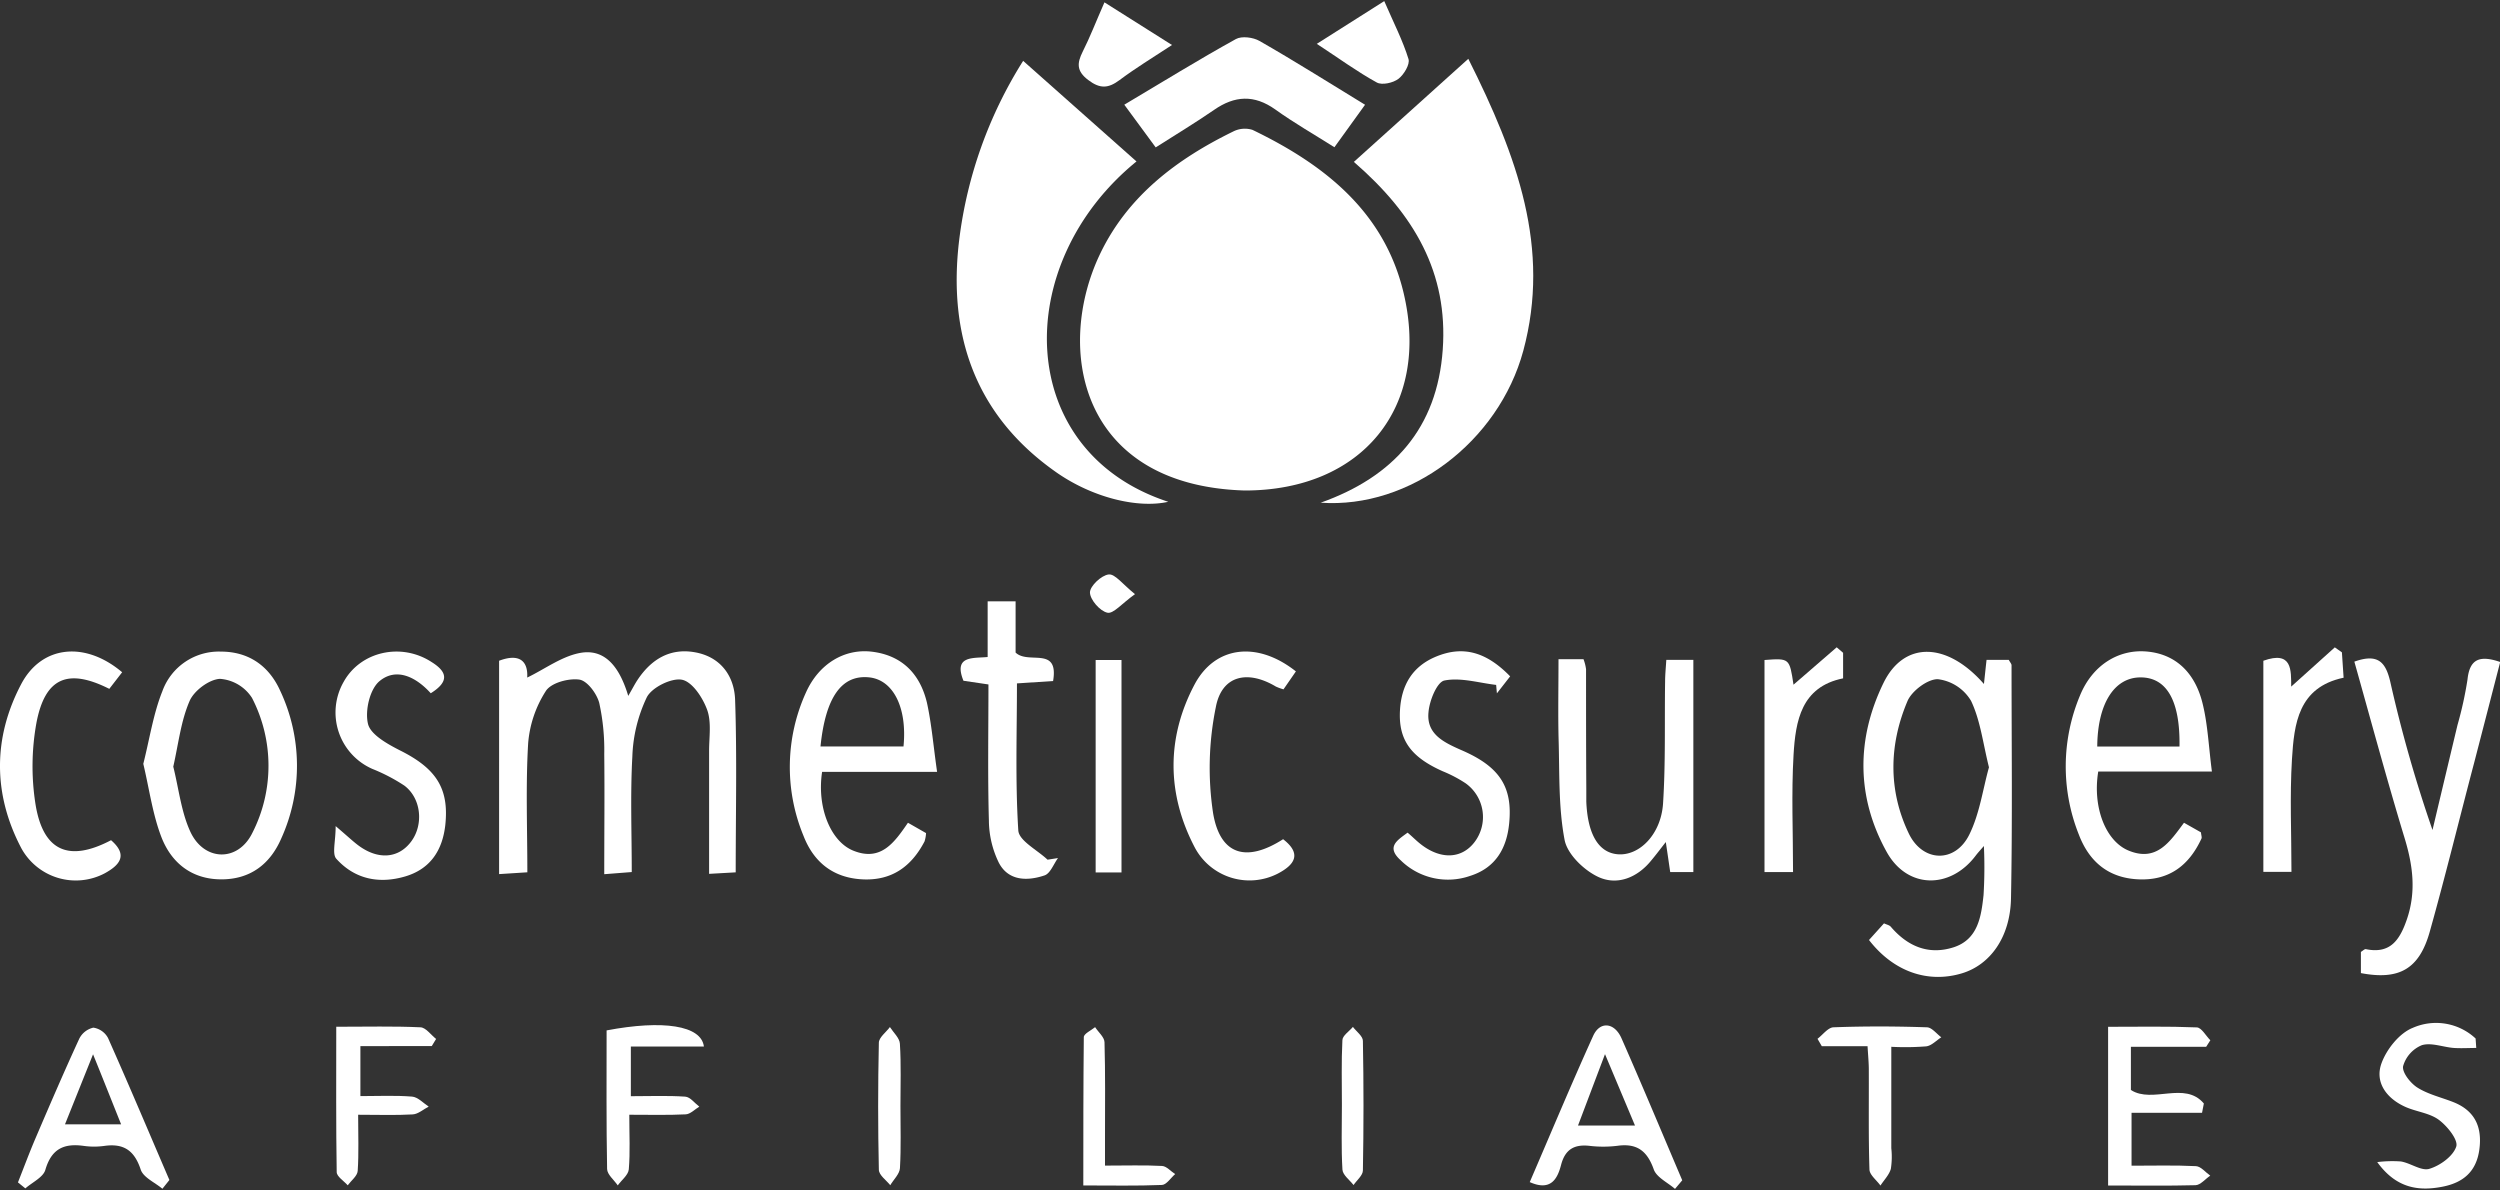 <svg xmlns="http://www.w3.org/2000/svg" id="Layer_1" data-name="Layer 1" viewBox="0 0 500 238"><rect x="0" y="0" width="500" height="238" fill="#333333" stroke="none"/><defs><style>.cls-1{fill:#fff;}</style></defs><path class="cls-1" d="M248.93,98.1c-33-1-38-28.35-28.9-47.35,5.54-11.56,15.33-18.93,26.59-24.44a5.12,5.12,0,0,1,3.89-.33c14.34,6.92,26.39,16.35,30.23,32.69C286.11,81.47,272.39,98.12,248.93,98.1Z"></path><path class="cls-1" d="M227.3,32.29c-25.22,20.52-24.46,58,6.35,68.07-6.13,1.37-15.16-.84-22.38-5.89C195,83.08,189.52,66.94,191.85,47.89a87,87,0,0,1,12.78-35.72Z"></path><path class="cls-1" d="M293.66,11.76c9.84,19.61,16.51,37.91,11,58.39-4.93,18.2-22.68,31.65-40.52,30.39,14.59-5.2,23.3-14.91,24.41-30.63,1.08-15.3-5.62-27-17.78-37.53Z"></path><path class="cls-1" d="M125.65,139.18c.87-1.5,1.33-2.41,1.89-3.25,2.72-4.07,6.45-6.35,11.41-5.48,5.16.9,7.9,4.73,8.07,9.49.39,11.35.12,22.72.12,34.53l-5.32.3c0-8.47,0-16.54,0-24.61,0-2.76.5-5.76-.4-8.22s-3-5.63-5.07-6-6,1.54-7,3.54a29.76,29.76,0,0,0-2.88,11.82c-.42,7.56-.12,15.16-.12,23.11l-5.5.43c0-8.25.09-16.13,0-24a43.71,43.71,0,0,0-1-10.25c-.49-1.87-2.41-4.46-4-4.67-2.16-.3-5.64.65-6.68,2.28a22.62,22.62,0,0,0-3.54,10.47c-.5,8.42-.16,16.88-.16,25.79l-5.65.36V132.15c4.21-1.59,5.81.22,5.62,3.36,3.56-1.69,7.17-4.47,11.07-5C121.49,129.89,124.12,134.09,125.65,139.18Z"></path><path class="cls-1" d="M373.8,188l3-3.33c.53.25,1.08.35,1.36.68,3.33,3.89,7.48,5.69,12.46,4.14s5.62-6.17,6.09-10.47a93.32,93.32,0,0,0,.07-9.82c-.68.79-1.18,1.32-1.62,1.9-5.09,6.78-13.68,6.73-17.81-.69-6.11-11-6.09-22.64-.66-33.8,4.1-8.43,12.68-8.28,20.1.19.19-1.79.34-3.18.52-4.82h4.45c.26.49.55.79.55,1.08,0,15.54.19,31.08-.11,46.61-.15,7.8-4.18,13.3-9.83,15C385.57,196.71,378.69,194.33,373.8,188Zm24-34.51c-1.21-4.84-1.72-9.41-3.59-13.32a9,9,0,0,0-6.63-4.33c-2-.06-5.2,2.31-6.08,4.37-3.7,8.72-3.89,17.83.25,26.47,2.76,5.77,9.22,6,12.08.3C395.93,162.77,396.56,157.86,397.8,153.44Z"></path><path class="cls-1" d="M470.87,132.33c4.83-1.73,6.31.19,7.22,4.18A274.61,274.61,0,0,0,486.5,166q2.49-10.5,5-21a74.32,74.32,0,0,0,2-9.1c.43-4.1,2.43-4.91,6.54-3.5q-2.56,9.94-5.13,19.85c-3,11.36-5.78,22.76-8.95,34.06-2.1,7.5-6.11,9.77-13.78,8.31v-4.24c.42-.25.73-.6,1-.55,4.84,1,6.75-1.8,8.16-5.86,1.9-5.47,1.28-10.65-.33-16.05C477.44,156.18,474.26,144.37,470.87,132.33Z"></path><path class="cls-1" d="M28.66,152.77c1.26-5,2-10,3.81-14.52a12,12,0,0,1,11.71-7.93c5.54,0,9.59,2.83,11.84,7.79a35.22,35.22,0,0,1,.22,29.61c-2.23,5.12-6.21,8.2-12.1,8.15s-9.9-3.37-11.87-8.48C30.51,162.81,29.86,157.81,28.66,152.77Zm6,.58c1.09,4.37,1.58,9,3.38,12.93,2.73,6,9.55,6.19,12.43.3a29.57,29.57,0,0,0-.07-27A8.32,8.32,0,0,0,44,135.77c-2.16.1-5.19,2.36-6.08,4.43C36.17,144.23,35.69,148.78,34.65,153.35Z"></path><path class="cls-1" d="M187.42,154.38h-23c-1.07,7.05,1.68,13.93,6.26,15.76,5.52,2.22,8.21-1.66,10.91-5.59l3.62,2.07a6.61,6.61,0,0,1-.3,1.66c-2.61,5-6.53,7.89-12.43,7.59s-9.75-3.48-11.77-8.68a36,36,0,0,1,.49-28.71c2.6-5.79,7.76-8.8,13.19-8.14,6.06.74,9.64,4.49,11,10.21C186.33,144.83,186.68,149.26,187.42,154.38Zm-23.32-5.09h16.6c.77-7.8-2.07-13.34-6.9-13.82C168.36,134.93,165.11,139.38,164.1,149.29Z"></path><path class="cls-1" d="M442.38,154.3H419.65c-1.18,7.18,1.5,14,6.15,15.85,5.53,2.23,8.15-1.76,11-5.6l3.39,1.92c.06.61.22,1,.1,1.25-2.47,5.34-6.42,8.4-12.54,8.15s-9.95-3.59-12-9A36.74,36.74,0,0,1,416,139.1c2.49-6.08,7.69-9.27,13.3-8.8s9.69,4,11.25,10.53C441.55,144.94,441.73,149.25,442.38,154.3Zm-6.48-5c.15-9.24-2.61-13.86-7.85-13.82s-8.54,5.33-8.6,13.82Z"></path><path class="cls-1" d="M311.7,131.84h5a8.79,8.79,0,0,1,.51,2c0,8,0,15.92.05,23.87,0,.87,0,1.73,0,2.6.26,6.52,2.44,10.2,6.25,10.54,4.32.39,8.69-3.94,9.1-10.15.52-8.09.29-16.24.41-24.37,0-1.34.14-2.69.24-4.35h5.41v42.43h-4.63c-.26-1.78-.5-3.46-.88-6-1.2,1.53-2,2.6-2.89,3.66-2.8,3.48-6.82,5.07-10.59,3.33-2.87-1.33-6.21-4.54-6.76-7.41-1.25-6.54-1-13.38-1.2-20.1C311.59,142.72,311.7,137.55,311.7,131.84Z"></path><path class="cls-1" d="M231.14,29.48l-6.28-8.54c7.57-4.5,14.85-9,22.32-13.13,1.17-.65,3.45-.35,4.72.38,7,4,13.81,8.31,21.11,12.76l-6.13,8.5c-4.07-2.58-8.09-4.87-11.83-7.56-4.23-3-8.11-2.77-12.24.09C239.14,24.52,235.3,26.82,231.14,29.48Z"></path><path class="cls-1" d="M86.15,138.65c-3-3.32-6.88-5.15-10.18-2.48-2,1.59-3,5.93-2.38,8.57.48,2.14,3.8,4,6.25,5.26,7.38,3.65,10,7.64,9.22,15-.57,5.07-3,8.82-8.07,10.3-5.22,1.52-10.07.52-13.73-3.55-.88-1-.13-3.42-.13-6.53,2.55,2.17,3.53,3.12,4.62,3.92,3.94,2.89,8,2.53,10.5-.86s2-8.61-1.38-11.16a35.41,35.41,0,0,0-6.38-3.33,12.33,12.33,0,0,1-5.77-17.4c3.36-6.09,11.48-7.94,17.57-4C89.37,134.3,90,136.25,86.15,138.65Z"></path><path class="cls-1" d="M281.52,166.53c1,.84,1.81,1.69,2.76,2.41,3.93,3,8,2.81,10.55-.42a8.29,8.29,0,0,0-1.72-11.87,26.15,26.15,0,0,0-4.57-2.4c-6.35-2.83-8.85-6.23-8.55-12.09.26-5.06,2.43-8.9,7.34-10.89,5.21-2.11,9.84-1,14.7,4l-2.65,3.4-.15-1.69c-3.47-.4-7.08-1.53-10.34-.88-1.48.29-3,4-3.19,6.34-.44,4.36,3,6,6.5,7.55,7.76,3.32,10.33,7.39,9.64,14.62-.48,5.07-2.73,8.94-7.76,10.55a13.48,13.48,0,0,1-13.93-3.09C277.18,169.39,279.41,168.08,281.52,166.53Z"></path><path class="cls-1" d="M211.6,171.61c-.88,1.2-1.53,3.08-2.69,3.47-3.44,1.16-7.22,1.13-9.13-2.51a19.46,19.46,0,0,1-2-8.4c-.25-9-.09-18-.09-27.28l-5-.74c-2.06-5.12,2-4.46,4.84-4.75V120.27h5.59v10.24c2.54,2.46,8.69-1.38,7.5,5.69l-7.23.48c0,9.85-.35,19.66.27,29.41.14,2.07,3.81,3.91,5.85,5.85Z"></path><path class="cls-1" d="M259.18,134.28l-2.48,3.59a10.33,10.33,0,0,1-1.53-.56c-5.68-3.39-10.81-2.21-12,4.09a60.69,60.69,0,0,0-.55,21.24c1.42,8.43,6.71,9.88,14,5.2,3.77,2.91,2.34,5.09-1,6.85A12.39,12.39,0,0,1,239,169.58c-5.66-10.75-5.75-22-.08-32.7C243.05,129.13,251.51,128.19,259.18,134.28Z"></path><path class="cls-1" d="M24.43,134.45l-2.57,3.32C13.57,133.6,9,135.52,7.28,144.61a48.82,48.82,0,0,0-.23,15.91c1.45,9.68,6.63,12,15.16,7.52,3.47,3,1.7,5-1.28,6.63a12.41,12.41,0,0,1-16.65-5c-5.68-10.77-5.71-22.05-.07-32.79C8.29,129.06,17,128.16,24.43,134.45Z"></path><path class="cls-1" d="M421.62,237.1V205.36c6.11,0,11.92-.12,17.72.12.94,0,1.82,1.67,2.73,2.57l-.84,1.31H426.18V218c4.35,2.79,10.77-1.85,14.59,2.7l-.36,1.86h-14.1v10.58c4.36,0,8.63-.12,12.88.09,1,.05,1.91,1.24,2.86,1.9-1,.67-1.94,1.87-2.94,1.91C433.45,237.19,427.78,237.1,421.62,237.1Z"></path><path class="cls-1" d="M352.9,132c5-.37,5-.37,5.8,4.94l8.64-7.48,1.28,1.1v5.11c-8.38,1.69-9.51,8.52-9.91,15.31-.45,7.7-.1,15.45-.1,23.43H352.9Z"></path><path class="cls-1" d="M452.67,132.15c5.83-2.09,5.54,1.95,5.57,5.17l8.72-7.85,1.42,1c.11,1.61.22,3.22.34,5.07-9.11,1.93-9.89,9.25-10.33,16.32-.45,7.36-.1,14.78-.1,22.51h-5.62Z"></path><path class="cls-1" d="M335,237.78c-1.47-1.28-3.68-2.3-4.25-3.9-1.31-3.71-3.37-5.26-7.26-4.72a23.38,23.38,0,0,1-5.67,0c-3-.31-4.81.74-5.61,3.84-.73,2.82-2.09,5.28-6.26,3.42,4.21-9.76,8.3-19.57,12.68-29.24,1.35-3,4.27-2.72,5.68.5,4.15,9.42,8.11,18.92,12.14,28.38Zm-8-12.67L321,210.83l-5.4,14.28Z"></path><path class="cls-1" d="M32.48,237.75c-1.5-1.26-3.82-2.25-4.34-3.84-1.26-3.82-3.4-5.27-7.26-4.73a15,15,0,0,1-4.13,0c-4-.56-6.46.61-7.68,4.79-.43,1.5-2.62,2.49-4,3.71l-1.48-1.2c1.16-2.93,2.26-5.9,3.5-8.8,2.85-6.66,5.71-13.31,8.74-19.89a4.18,4.18,0,0,1,2.84-2.26,4,4,0,0,1,2.94,2.08C25.79,217,29.81,226.54,33.88,236ZM13,224.86H24.22c-1.93-4.81-3.58-9-5.61-14Z"></path><path class="cls-1" d="M495.25,209.59c-1.5,0-3,.1-4.5,0-2.16-.17-4.5-1.13-6.39-.55a6.45,6.45,0,0,0-3.74,4.2c-.23,1.24,1.46,3.39,2.85,4.27,2.13,1.35,4.74,1.95,7.14,2.89,4.37,1.71,5.86,5,5.26,9.49s-3.3,6.67-7.42,7.46c-4.81.93-9.24.27-13-4.93a24,24,0,0,1,4.71-.13c2,.32,4.15,2,5.76,1.46,2.13-.65,4.71-2.52,5.33-4.44.43-1.32-1.79-4.09-3.48-5.34-1.84-1.37-4.49-1.61-6.69-2.59-3.71-1.66-6.14-4.84-4.81-8.64,1-2.85,3.6-6.11,6.28-7.17a11.57,11.57,0,0,1,12.57,2.13Z"></path><path class="cls-1" d="M224.3,174.49h-5.17V132h5.17Z"></path><path class="cls-1" d="M121.32,206.08c11.27-2.14,18.94-1,19.46,3.23H126.17v9.93c3.75,0,7.33-.15,10.88.09,1,.07,1.87,1.29,2.81,2-.9.54-1.78,1.49-2.71,1.54-3.57.18-7.16.08-11.29.08,0,4.08.19,7.52-.1,10.92-.1,1.13-1.44,2.14-2.21,3.21-.74-1.09-2.11-2.17-2.13-3.28C121.25,224.63,121.32,215.47,121.32,206.08Z"></path><path class="cls-1" d="M67.25,205.35c6.16,0,11.49-.14,16.8.11,1.09,0,2.12,1.51,3.17,2.33l-.87,1.43H72.08v10c3.55,0,7-.17,10.33.1,1.16.09,2.23,1.28,3.33,2-1.06.54-2.09,1.49-3.18,1.56-3.39.2-6.8.07-10.93.07,0,4.11.15,7.69-.09,11.24-.07,1-1.29,1.92-2,2.87-.76-.87-2.18-1.74-2.2-2.63C67.19,225,67.25,215.51,67.25,205.35Z"></path><path class="cls-1" d="M373.51,209.24h-9.15l-.86-1.48c1.06-.8,2.1-2.26,3.2-2.3,6.21-.23,12.44-.21,18.65,0,1,0,1.94,1.28,2.91,2-1,.63-1.91,1.66-3,1.81a53.89,53.89,0,0,1-7,.09v20.28a15.76,15.76,0,0,1-.09,4.13c-.34,1.21-1.36,2.23-2.08,3.34-.76-1.07-2.16-2.11-2.2-3.2-.21-6.56-.1-13.14-.13-19.71C373.78,212.77,373.64,211.41,373.51,209.24Z"></path><path class="cls-1" d="M221,233.12c4.24,0,7.83-.12,11.41.07.9.05,1.74,1.06,2.62,1.63-.88.76-1.73,2.13-2.64,2.17-5,.21-10,.1-15.73.1,0-10.12,0-19.89.1-29.66,0-.69,1.47-1.35,2.26-2,.65,1,1.85,2,1.88,3,.18,6.22.1,12.44.1,18.66Z"></path><path class="cls-1" d="M220.89.47,234.4,9c-4,2.62-7.33,4.65-10.47,7-2.26,1.69-3.91,1.81-6.29,0s-2.23-3.38-1.11-5.65C218,7.44,219.14,4.45,220.89.47Z"></path><path class="cls-1" d="M276.85.22c1.91,4.4,3.71,7.9,4.85,11.59.33,1.06-.93,3.13-2,3.95s-3.3,1.32-4.34.74c-3.86-2.12-7.45-4.75-12-7.73Z"></path><path class="cls-1" d="M268.38,221c0-4.32-.12-8.64.1-12.95,0-.92,1.37-1.78,2.1-2.67.7.93,2,1.85,2,2.8q.24,12.94,0,25.9c0,1-1.21,1.95-1.87,2.93-.77-1-2.15-2-2.22-3.07C268.23,229.67,268.38,225.35,268.38,221Z"></path><path class="cls-1" d="M180.09,221.19c0,4.15.14,8.31-.1,12.44-.07,1.17-1.26,2.27-1.94,3.41-.79-1-2.26-2-2.28-3.09q-.28-12.69,0-25.39c0-1.07,1.44-2.1,2.21-3.15.71,1.11,1.95,2.2,2,3.35C180.24,212.89,180.09,217.05,180.09,221.19Z"></path><path class="cls-1" d="M227,118.83c-2.63,1.87-4.34,4-5.53,3.71-1.48-.32-3.46-2.6-3.48-4.05,0-1.28,2.29-3.44,3.75-3.6C223,114.74,224.54,116.86,227,118.83Z"></path></svg>